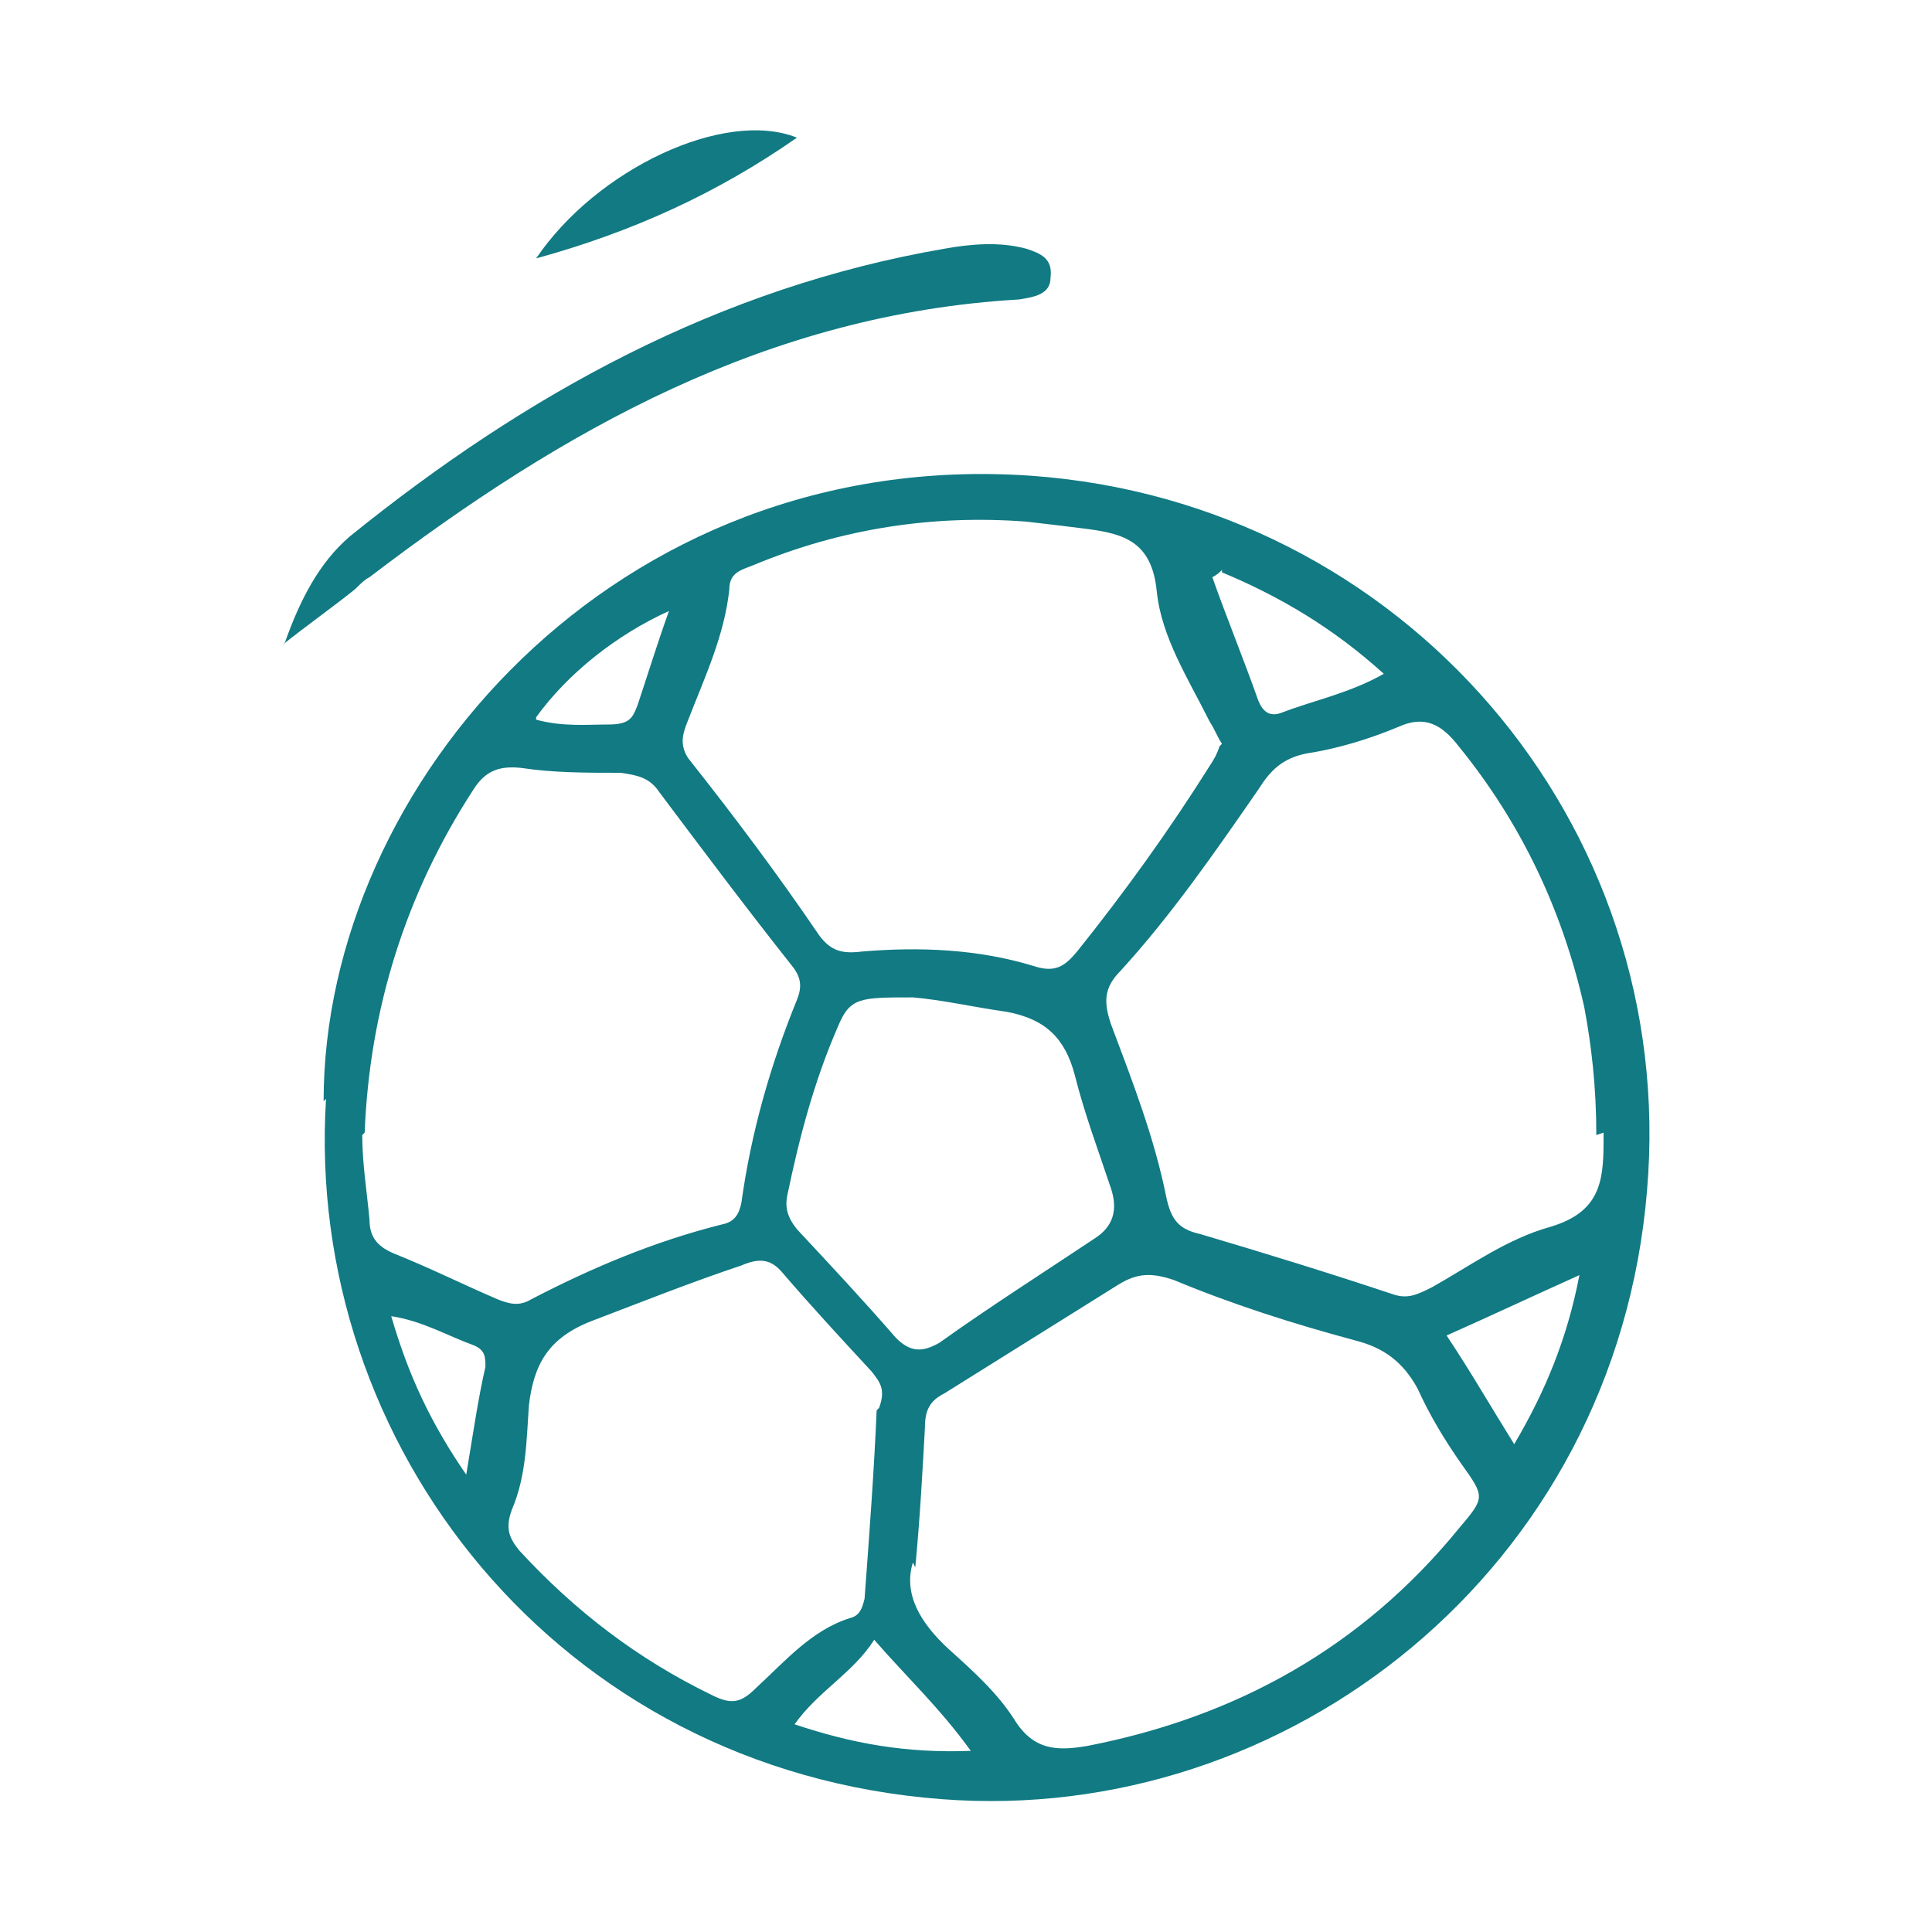 <?xml version="1.0" encoding="UTF-8"?>
<svg xmlns="http://www.w3.org/2000/svg" version="1.1" viewBox="0 0 80 80" width="80" height="80">
  <defs>
    <style>
      .cls-1 {
        fill: #117a83;
      }
    </style>
  </defs>
  <g>
    <g id="Ebene_1">
      <path class="cls-1" d="M13.4,45.6c0-13.1,12.1-27.1,29.3-25.9,15.4,1.1,26.8,14.4,25.5,29.6-1.3,15.7-14.9,26.3-29.2,25.2-15.9-1.2-26.4-14.7-25.5-29ZM66.1,47c0-2-.2-3.7-.5-5.3-.9-4-2.6-7.6-5.2-10.8-.7-.9-1.4-1.3-2.5-.8-1.2.5-2.5.9-3.8,1.1-1,.2-1.5.7-2,1.5-1.8,2.6-3.6,5.2-5.7,7.5-.7.7-.7,1.3-.4,2.2.9,2.4,1.8,4.7,2.3,7.2.2.9.5,1.3,1.4,1.5,2.7.8,5.3,1.6,8,2.5.6.2,1,0,1.6-.3,1.6-.9,3.1-2,4.9-2.5,2-.6,2.2-1.8,2.2-3.5,0-.2,0-.5,0-.4h0ZM37.8,64.7c-.4,1.3.3,2.5,1.5,3.6,1,.9,2,1.8,2.7,2.9.8,1.3,1.8,1.3,3,1.1,6.2-1.2,11.4-4.1,15.4-9,1.1-1.3,1.1-1.3.1-2.7-.7-1-1.3-2-1.8-3.1-.6-1.1-1.4-1.7-2.6-2-2.6-.7-5.1-1.5-7.5-2.5-.9-.3-1.5-.3-2.3.2-2.4,1.5-4.8,3-7.2,4.5-.6.3-.8.7-.8,1.4-.1,1.8-.2,3.7-.4,5.8ZM50.6,30.8c-.2-.3-.3-.6-.5-.9-.9-1.8-2-3.5-2.2-5.4-.2-2.1-1.4-2.4-2.9-2.6-.8-.1-1.6-.2-2.5-.3-3.9-.3-7.7.3-11.3,1.8-.5.2-1,.3-1,1-.2,1.9-1,3.6-1.7,5.4-.2.5-.4,1,0,1.6,1.9,2.4,3.7,4.8,5.4,7.3.5.7,1,.8,1.8.7,2.4-.2,4.8-.1,7.1.6.9.3,1.3,0,1.8-.6,2-2.5,3.8-5,5.5-7.7.2-.3.3-.5.4-.8h0ZM15,47c0,1.2.2,2.4.3,3.5,0,.7.3,1.1,1,1.4,1.5.6,2.9,1.3,4.3,1.9.5.2.9.3,1.4,0,2.5-1.3,5.1-2.4,7.9-3.1.5-.1.7-.4.8-.9.4-2.9,1.2-5.7,2.3-8.4.2-.5.2-.9-.2-1.4-1.9-2.4-3.7-4.8-5.5-7.2-.4-.6-.9-.7-1.6-.8-1.4,0-2.8,0-4.1-.2-.9-.1-1.5.1-2,.9-2.8,4.3-4.3,9.1-4.5,14.2h0ZM36.4,58.3c.3-.8,0-1.1-.3-1.5-1.2-1.3-2.5-2.7-3.7-4.1-.5-.6-1-.6-1.7-.3-2.1.7-4.1,1.5-6.2,2.3-1.8.7-2.4,1.8-2.6,3.5-.1,1.4-.1,2.9-.7,4.3-.3.8-.1,1.2.3,1.7,2.3,2.5,4.9,4.5,8,6,.8.4,1.2.3,1.8-.3,1.2-1.1,2.3-2.4,3.9-2.9.4-.1.5-.4.6-.8.2-2.7.4-5.4.5-7.8h0ZM37.8,41.3c-2.2,0-2.6,0-3.1,1.2-1,2.3-1.6,4.6-2.1,7-.1.5,0,.9.4,1.4,1.4,1.5,2.8,3,4.1,4.5.6.6,1.1.6,1.8.2,2.1-1.5,4.3-2.9,6.4-4.3.8-.5,1-1.2.7-2.1-.5-1.5-1.1-3.1-1.5-4.7-.4-1.5-1.2-2.3-2.8-2.6-1.4-.2-2.7-.5-3.9-.6h0ZM50.6,23.6c-.1.1-.2.2-.4.3.6,1.7,1.3,3.4,1.9,5.1.2.5.5.7,1,.5,1.3-.5,2.8-.8,4.2-1.6-2.1-1.9-4.3-3.2-6.7-4.2h0ZM65.4,52.8c-2,.9-3.7,1.7-5.5,2.5,1,1.5,1.8,2.9,2.8,4.5,1.3-2.2,2.2-4.4,2.7-7ZM32.9,71.4c2.4.8,4.6,1.2,7.3,1.1-1.3-1.8-2.7-3.1-4-4.6-.9,1.4-2.3,2.1-3.3,3.5ZM19.3,61.1c.3-1.8.5-3.2.8-4.5,0-.4,0-.7-.5-.9-1.1-.4-2.1-1-3.4-1.2.7,2.4,1.6,4.4,3.2,6.7ZM22.2,29.8c1.1.3,2.1.2,3,.2s1-.3,1.2-.8c.4-1.2.8-2.5,1.3-3.9-2.2,1-4.2,2.6-5.5,4.4Z"/>
      <path class="cls-1" d="M11.8,26.6c.6-1.7,1.4-3.3,2.7-4.4,7.3-5.9,15.3-10.3,24.6-11.9,1.1-.2,2.3-.3,3.4,0,.6.2,1.1.4,1,1.2,0,.7-.7.8-1.3.9-10.4.6-18.9,5.4-26.9,11.5-.2.1-.4.3-.6.5-1,.8-2,1.5-3,2.3h0Z"/>
      <path class="cls-1" d="M33,5.7c-3.3,2.3-6.8,3.9-10.8,5,2.5-3.7,7.8-6.2,10.8-5Z"/>
    </g>
  </g>
</svg>
